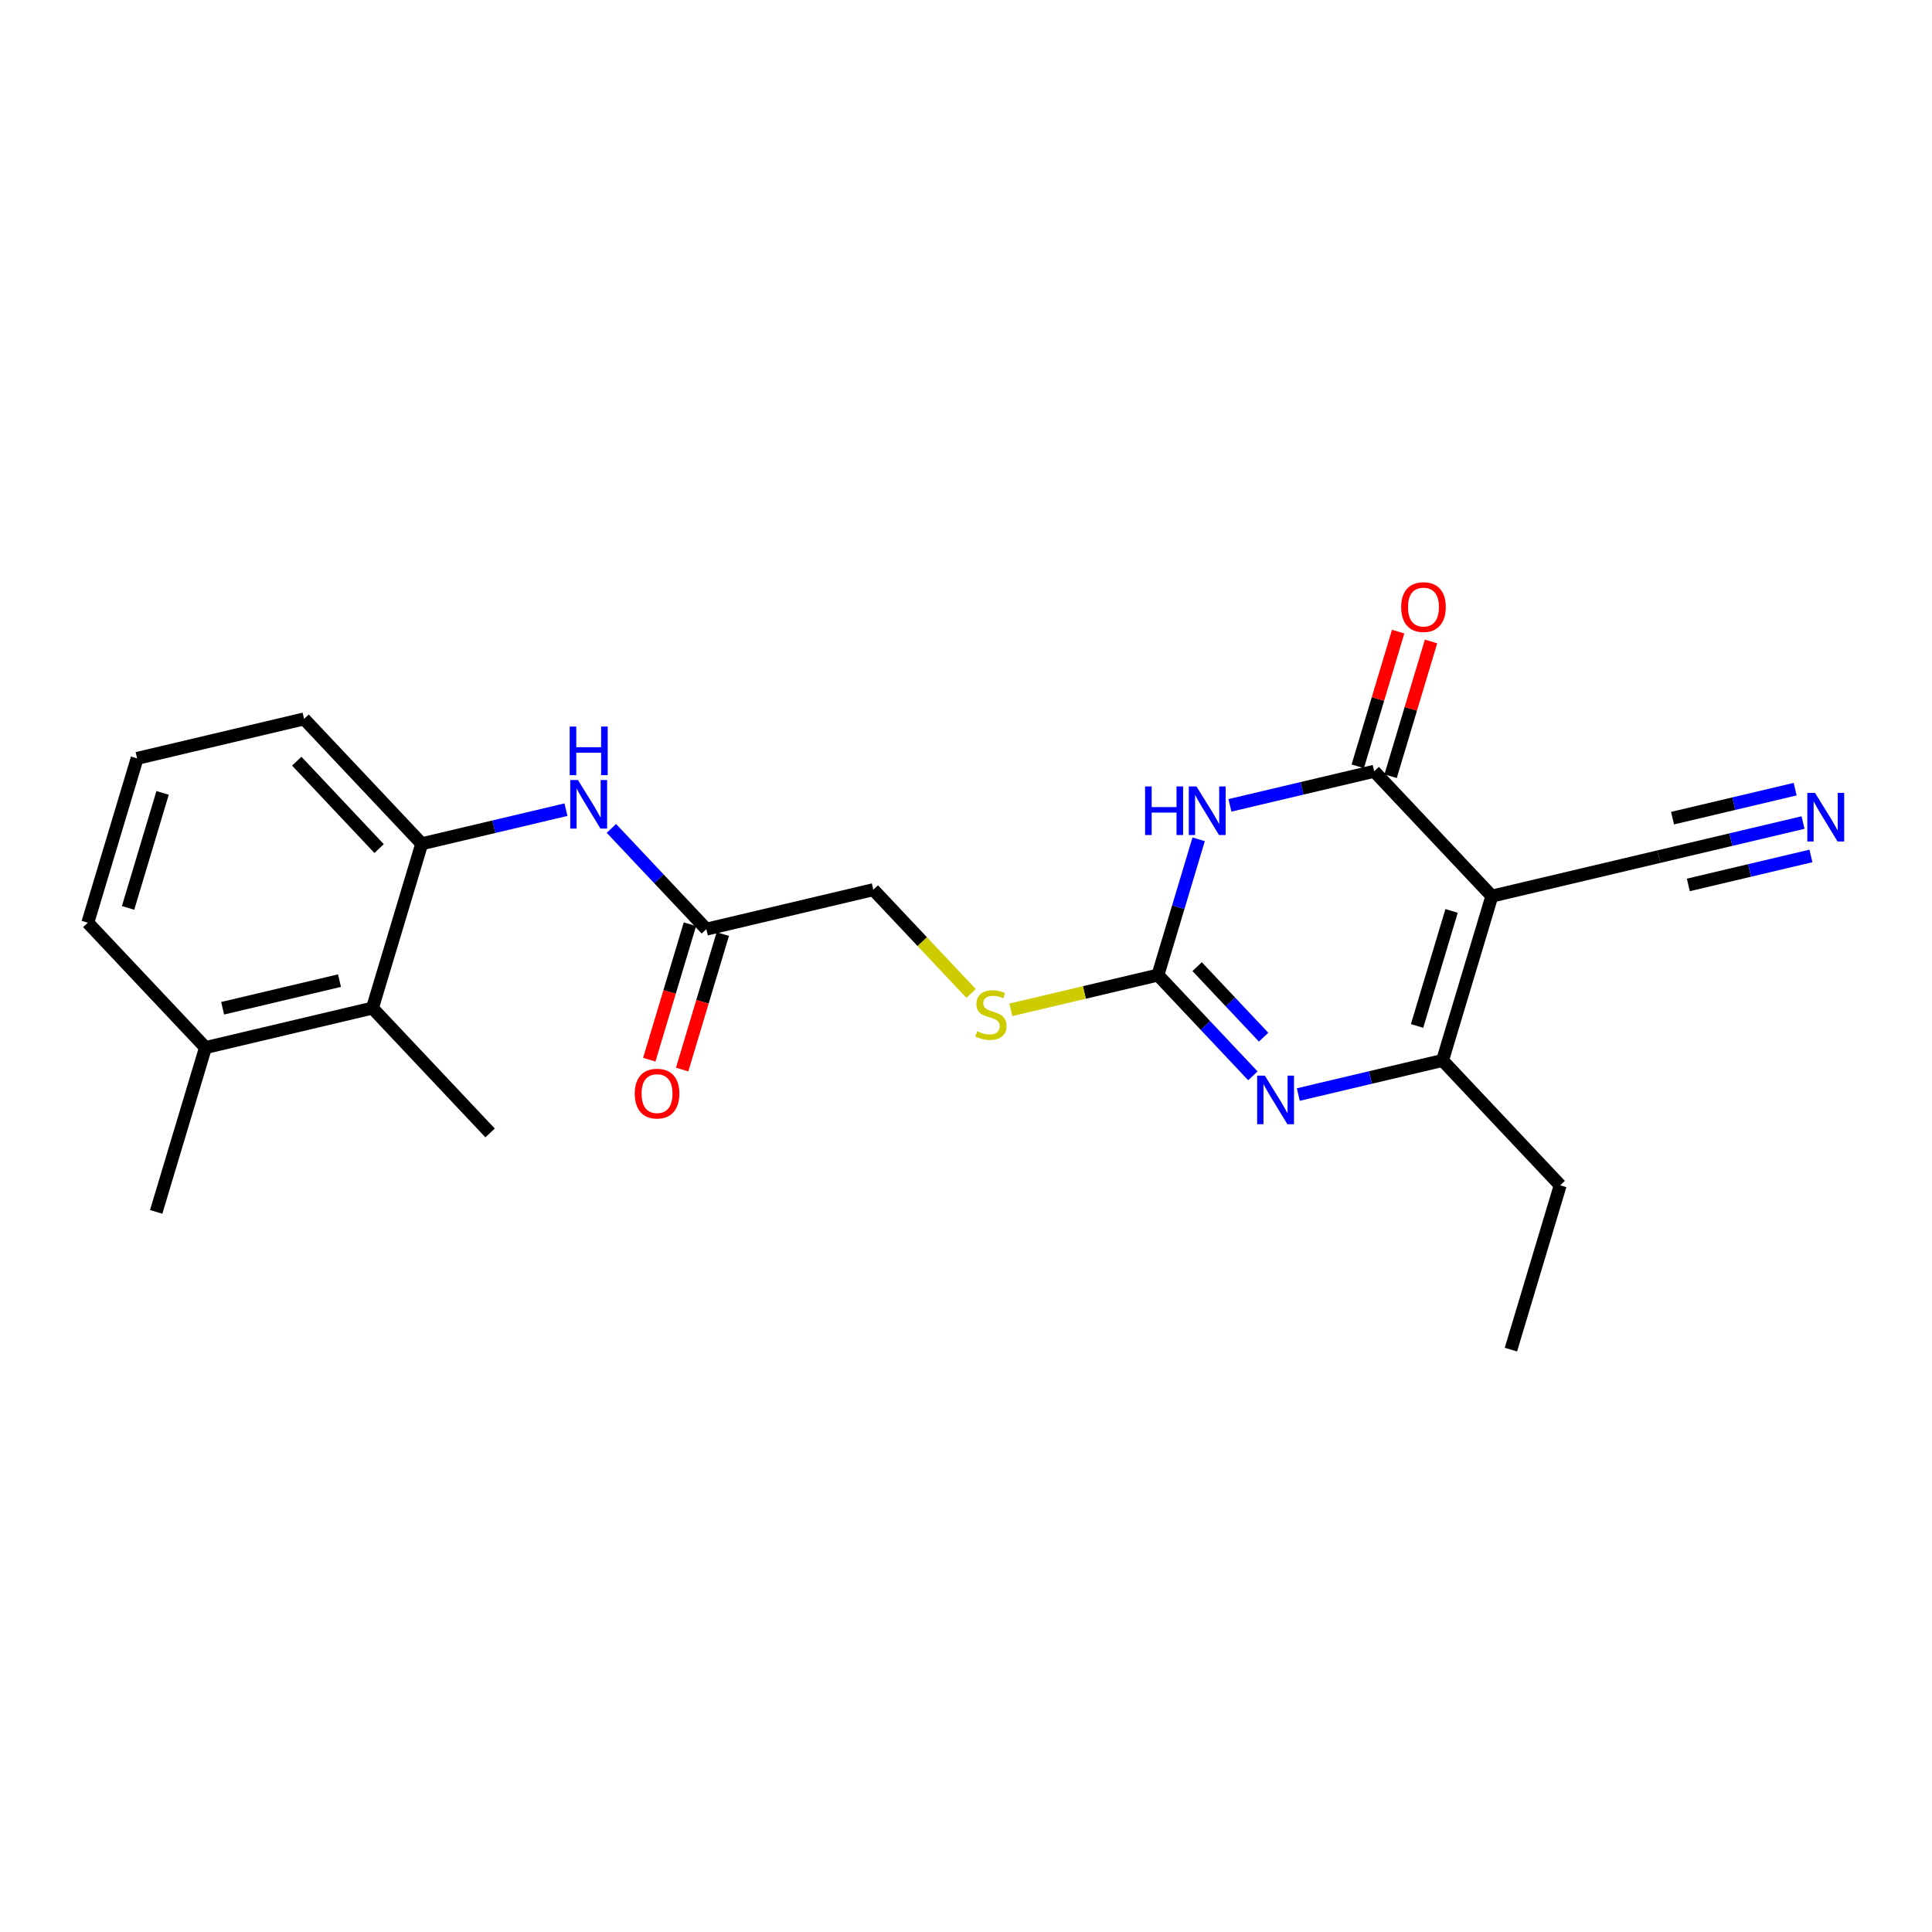 <?xml version='1.0' encoding='iso-8859-1'?>
<svg version='1.1' baseProfile='full'
              xmlns='http://www.w3.org/2000/svg'
                      xmlns:rdkit='http://www.rdkit.org/xml'
                      xmlns:xlink='http://www.w3.org/1999/xlink'
                  xml:space='preserve'
width='300px' height='300px' viewBox='0 0 300 300'>
<!-- END OF HEADER -->
<rect style='opacity:1.0;fill:#FFFFFF;stroke:none' width='300' height='300' x='0' y='0'> </rect>
<rect style='opacity:1.0;fill:#FFFFFF;stroke:none' width='300' height='300' x='0' y='0'> </rect>
<path class='bond-0 atom-0 atom-1' d='M 234.614,209.569 L 242.268,184.053' style='fill:none;fill-rule:evenodd;stroke:#000000;stroke-width:2.0px;stroke-linecap:butt;stroke-linejoin:miter;stroke-opacity:1' />
<path class='bond-1 atom-1 atom-2' d='M 242.268,184.053 L 223.998,164.666' style='fill:none;fill-rule:evenodd;stroke:#000000;stroke-width:2.0px;stroke-linecap:butt;stroke-linejoin:miter;stroke-opacity:1' />
<path class='bond-2 atom-2 atom-3' d='M 223.998,164.666 L 212.799,167.313' style='fill:none;fill-rule:evenodd;stroke:#000000;stroke-width:2.0px;stroke-linecap:butt;stroke-linejoin:miter;stroke-opacity:1' />
<path class='bond-2 atom-2 atom-3' d='M 212.799,167.313 L 201.6,169.961' style='fill:none;fill-rule:evenodd;stroke:#0000FF;stroke-width:2.0px;stroke-linecap:butt;stroke-linejoin:miter;stroke-opacity:1' />
<path class='bond-23 atom-21 atom-2' d='M 231.652,139.149 L 223.998,164.666' style='fill:none;fill-rule:evenodd;stroke:#000000;stroke-width:2.0px;stroke-linecap:butt;stroke-linejoin:miter;stroke-opacity:1' />
<path class='bond-23 atom-21 atom-2' d='M 225.401,141.446 L 220.043,159.307' style='fill:none;fill-rule:evenodd;stroke:#000000;stroke-width:2.0px;stroke-linecap:butt;stroke-linejoin:miter;stroke-opacity:1' />
<path class='bond-3 atom-3 atom-4' d='M 194.546,167.052 L 187.174,159.23' style='fill:none;fill-rule:evenodd;stroke:#0000FF;stroke-width:2.0px;stroke-linecap:butt;stroke-linejoin:miter;stroke-opacity:1' />
<path class='bond-3 atom-3 atom-4' d='M 187.174,159.23 L 179.802,151.407' style='fill:none;fill-rule:evenodd;stroke:#000000;stroke-width:2.0px;stroke-linecap:butt;stroke-linejoin:miter;stroke-opacity:1' />
<path class='bond-3 atom-3 atom-4' d='M 196.212,161.051 L 191.051,155.576' style='fill:none;fill-rule:evenodd;stroke:#0000FF;stroke-width:2.0px;stroke-linecap:butt;stroke-linejoin:miter;stroke-opacity:1' />
<path class='bond-3 atom-3 atom-4' d='M 191.051,155.576 L 185.891,150.1' style='fill:none;fill-rule:evenodd;stroke:#000000;stroke-width:2.0px;stroke-linecap:butt;stroke-linejoin:miter;stroke-opacity:1' />
<path class='bond-4 atom-4 atom-5' d='M 179.802,151.407 L 168.382,154.107' style='fill:none;fill-rule:evenodd;stroke:#000000;stroke-width:2.0px;stroke-linecap:butt;stroke-linejoin:miter;stroke-opacity:1' />
<path class='bond-4 atom-4 atom-5' d='M 168.382,154.107 L 156.962,156.807' style='fill:none;fill-rule:evenodd;stroke:#CCCC00;stroke-width:2.0px;stroke-linecap:butt;stroke-linejoin:miter;stroke-opacity:1' />
<path class='bond-17 atom-4 atom-18' d='M 179.802,151.407 L 182.964,140.868' style='fill:none;fill-rule:evenodd;stroke:#000000;stroke-width:2.0px;stroke-linecap:butt;stroke-linejoin:miter;stroke-opacity:1' />
<path class='bond-17 atom-4 atom-18' d='M 182.964,140.868 L 186.126,130.329' style='fill:none;fill-rule:evenodd;stroke:#0000FF;stroke-width:2.0px;stroke-linecap:butt;stroke-linejoin:miter;stroke-opacity:1' />
<path class='bond-5 atom-5 atom-6' d='M 150.792,154.263 L 143.2,146.206' style='fill:none;fill-rule:evenodd;stroke:#CCCC00;stroke-width:2.0px;stroke-linecap:butt;stroke-linejoin:miter;stroke-opacity:1' />
<path class='bond-5 atom-5 atom-6' d='M 143.2,146.206 L 135.607,138.149' style='fill:none;fill-rule:evenodd;stroke:#000000;stroke-width:2.0px;stroke-linecap:butt;stroke-linejoin:miter;stroke-opacity:1' />
<path class='bond-6 atom-6 atom-7' d='M 135.607,138.149 L 109.682,144.278' style='fill:none;fill-rule:evenodd;stroke:#000000;stroke-width:2.0px;stroke-linecap:butt;stroke-linejoin:miter;stroke-opacity:1' />
<path class='bond-7 atom-7 atom-8' d='M 107.13,143.513 L 103.975,154.03' style='fill:none;fill-rule:evenodd;stroke:#000000;stroke-width:2.0px;stroke-linecap:butt;stroke-linejoin:miter;stroke-opacity:1' />
<path class='bond-7 atom-7 atom-8' d='M 103.975,154.03 L 100.82,164.548' style='fill:none;fill-rule:evenodd;stroke:#FF0000;stroke-width:2.0px;stroke-linecap:butt;stroke-linejoin:miter;stroke-opacity:1' />
<path class='bond-7 atom-7 atom-8' d='M 112.234,145.044 L 109.078,155.561' style='fill:none;fill-rule:evenodd;stroke:#000000;stroke-width:2.0px;stroke-linecap:butt;stroke-linejoin:miter;stroke-opacity:1' />
<path class='bond-7 atom-7 atom-8' d='M 109.078,155.561 L 105.923,166.079' style='fill:none;fill-rule:evenodd;stroke:#FF0000;stroke-width:2.0px;stroke-linecap:butt;stroke-linejoin:miter;stroke-opacity:1' />
<path class='bond-8 atom-7 atom-9' d='M 109.682,144.278 L 102.31,136.456' style='fill:none;fill-rule:evenodd;stroke:#000000;stroke-width:2.0px;stroke-linecap:butt;stroke-linejoin:miter;stroke-opacity:1' />
<path class='bond-8 atom-7 atom-9' d='M 102.31,136.456 L 94.939,128.634' style='fill:none;fill-rule:evenodd;stroke:#0000FF;stroke-width:2.0px;stroke-linecap:butt;stroke-linejoin:miter;stroke-opacity:1' />
<path class='bond-9 atom-9 atom-10' d='M 87.884,125.725 L 76.685,128.372' style='fill:none;fill-rule:evenodd;stroke:#0000FF;stroke-width:2.0px;stroke-linecap:butt;stroke-linejoin:miter;stroke-opacity:1' />
<path class='bond-9 atom-9 atom-10' d='M 76.685,128.372 L 65.486,131.02' style='fill:none;fill-rule:evenodd;stroke:#000000;stroke-width:2.0px;stroke-linecap:butt;stroke-linejoin:miter;stroke-opacity:1' />
<path class='bond-10 atom-10 atom-11' d='M 65.486,131.02 L 47.216,111.633' style='fill:none;fill-rule:evenodd;stroke:#000000;stroke-width:2.0px;stroke-linecap:butt;stroke-linejoin:miter;stroke-opacity:1' />
<path class='bond-10 atom-10 atom-11' d='M 58.868,131.766 L 46.079,118.195' style='fill:none;fill-rule:evenodd;stroke:#000000;stroke-width:2.0px;stroke-linecap:butt;stroke-linejoin:miter;stroke-opacity:1' />
<path class='bond-24 atom-16 atom-10' d='M 57.832,156.536 L 65.486,131.02' style='fill:none;fill-rule:evenodd;stroke:#000000;stroke-width:2.0px;stroke-linecap:butt;stroke-linejoin:miter;stroke-opacity:1' />
<path class='bond-11 atom-11 atom-12' d='M 47.216,111.633 L 21.291,117.762' style='fill:none;fill-rule:evenodd;stroke:#000000;stroke-width:2.0px;stroke-linecap:butt;stroke-linejoin:miter;stroke-opacity:1' />
<path class='bond-12 atom-12 atom-13' d='M 21.291,117.762 L 13.636,143.278' style='fill:none;fill-rule:evenodd;stroke:#000000;stroke-width:2.0px;stroke-linecap:butt;stroke-linejoin:miter;stroke-opacity:1' />
<path class='bond-12 atom-12 atom-13' d='M 25.246,123.12 L 19.888,140.982' style='fill:none;fill-rule:evenodd;stroke:#000000;stroke-width:2.0px;stroke-linecap:butt;stroke-linejoin:miter;stroke-opacity:1' />
<path class='bond-13 atom-13 atom-14' d='M 13.636,143.278 L 31.907,162.665' style='fill:none;fill-rule:evenodd;stroke:#000000;stroke-width:2.0px;stroke-linecap:butt;stroke-linejoin:miter;stroke-opacity:1' />
<path class='bond-14 atom-14 atom-15' d='M 31.907,162.665 L 24.252,188.182' style='fill:none;fill-rule:evenodd;stroke:#000000;stroke-width:2.0px;stroke-linecap:butt;stroke-linejoin:miter;stroke-opacity:1' />
<path class='bond-15 atom-14 atom-16' d='M 31.907,162.665 L 57.832,156.536' style='fill:none;fill-rule:evenodd;stroke:#000000;stroke-width:2.0px;stroke-linecap:butt;stroke-linejoin:miter;stroke-opacity:1' />
<path class='bond-15 atom-14 atom-16' d='M 34.57,156.561 L 52.717,152.271' style='fill:none;fill-rule:evenodd;stroke:#000000;stroke-width:2.0px;stroke-linecap:butt;stroke-linejoin:miter;stroke-opacity:1' />
<path class='bond-16 atom-16 atom-17' d='M 57.832,156.536 L 76.102,175.923' style='fill:none;fill-rule:evenodd;stroke:#000000;stroke-width:2.0px;stroke-linecap:butt;stroke-linejoin:miter;stroke-opacity:1' />
<path class='bond-18 atom-18 atom-19' d='M 190.984,125.057 L 202.183,122.41' style='fill:none;fill-rule:evenodd;stroke:#0000FF;stroke-width:2.0px;stroke-linecap:butt;stroke-linejoin:miter;stroke-opacity:1' />
<path class='bond-18 atom-18 atom-19' d='M 202.183,122.41 L 213.382,119.762' style='fill:none;fill-rule:evenodd;stroke:#000000;stroke-width:2.0px;stroke-linecap:butt;stroke-linejoin:miter;stroke-opacity:1' />
<path class='bond-19 atom-19 atom-20' d='M 215.934,120.528 L 219.071,110.068' style='fill:none;fill-rule:evenodd;stroke:#000000;stroke-width:2.0px;stroke-linecap:butt;stroke-linejoin:miter;stroke-opacity:1' />
<path class='bond-19 atom-19 atom-20' d='M 219.071,110.068 L 222.209,99.609' style='fill:none;fill-rule:evenodd;stroke:#FF0000;stroke-width:2.0px;stroke-linecap:butt;stroke-linejoin:miter;stroke-opacity:1' />
<path class='bond-19 atom-19 atom-20' d='M 210.83,118.997 L 213.968,108.537' style='fill:none;fill-rule:evenodd;stroke:#000000;stroke-width:2.0px;stroke-linecap:butt;stroke-linejoin:miter;stroke-opacity:1' />
<path class='bond-19 atom-19 atom-20' d='M 213.968,108.537 L 217.106,98.078' style='fill:none;fill-rule:evenodd;stroke:#FF0000;stroke-width:2.0px;stroke-linecap:butt;stroke-linejoin:miter;stroke-opacity:1' />
<path class='bond-20 atom-19 atom-21' d='M 213.382,119.762 L 231.652,139.149' style='fill:none;fill-rule:evenodd;stroke:#000000;stroke-width:2.0px;stroke-linecap:butt;stroke-linejoin:miter;stroke-opacity:1' />
<path class='bond-21 atom-21 atom-22' d='M 231.652,139.149 L 257.577,133.02' style='fill:none;fill-rule:evenodd;stroke:#000000;stroke-width:2.0px;stroke-linecap:butt;stroke-linejoin:miter;stroke-opacity:1' />
<path class='bond-22 atom-22 atom-23' d='M 257.577,133.02 L 268.776,130.373' style='fill:none;fill-rule:evenodd;stroke:#000000;stroke-width:2.0px;stroke-linecap:butt;stroke-linejoin:miter;stroke-opacity:1' />
<path class='bond-22 atom-22 atom-23' d='M 268.776,130.373 L 279.975,127.725' style='fill:none;fill-rule:evenodd;stroke:#0000FF;stroke-width:2.0px;stroke-linecap:butt;stroke-linejoin:miter;stroke-opacity:1' />
<path class='bond-22 atom-22 atom-23' d='M 262.163,137.411 L 271.682,135.161' style='fill:none;fill-rule:evenodd;stroke:#000000;stroke-width:2.0px;stroke-linecap:butt;stroke-linejoin:miter;stroke-opacity:1' />
<path class='bond-22 atom-22 atom-23' d='M 271.682,135.161 L 281.201,132.91' style='fill:none;fill-rule:evenodd;stroke:#0000FF;stroke-width:2.0px;stroke-linecap:butt;stroke-linejoin:miter;stroke-opacity:1' />
<path class='bond-22 atom-22 atom-23' d='M 259.711,127.041 L 269.231,124.791' style='fill:none;fill-rule:evenodd;stroke:#000000;stroke-width:2.0px;stroke-linecap:butt;stroke-linejoin:miter;stroke-opacity:1' />
<path class='bond-22 atom-22 atom-23' d='M 269.231,124.791 L 278.75,122.54' style='fill:none;fill-rule:evenodd;stroke:#0000FF;stroke-width:2.0px;stroke-linecap:butt;stroke-linejoin:miter;stroke-opacity:1' />
<path  class='atom-3' d='M 196.405 167.022
L 198.877 171.018
Q 199.122 171.413, 199.517 172.127
Q 199.911 172.84, 199.932 172.883
L 199.932 167.022
L 200.934 167.022
L 200.934 174.567
L 199.9 174.567
L 197.247 170.198
Q 196.938 169.686, 196.608 169.1
Q 196.288 168.514, 196.192 168.333
L 196.192 174.567
L 195.212 174.567
L 195.212 167.022
L 196.405 167.022
' fill='#0000FF'/>
<path  class='atom-5' d='M 151.746 160.126
Q 151.831 160.158, 152.183 160.307
Q 152.535 160.456, 152.918 160.552
Q 153.313 160.637, 153.696 160.637
Q 154.41 160.637, 154.826 160.296
Q 155.241 159.945, 155.241 159.337
Q 155.241 158.922, 155.028 158.666
Q 154.826 158.41, 154.506 158.272
Q 154.186 158.133, 153.654 157.973
Q 152.982 157.771, 152.577 157.579
Q 152.183 157.387, 151.895 156.982
Q 151.618 156.577, 151.618 155.895
Q 151.618 154.947, 152.258 154.361
Q 152.908 153.775, 154.186 153.775
Q 155.06 153.775, 156.051 154.19
L 155.806 155.011
Q 154.9 154.638, 154.218 154.638
Q 153.483 154.638, 153.078 154.947
Q 152.673 155.245, 152.684 155.767
Q 152.684 156.172, 152.886 156.417
Q 153.099 156.663, 153.398 156.801
Q 153.707 156.94, 154.218 157.099
Q 154.9 157.313, 155.305 157.526
Q 155.71 157.739, 155.998 158.176
Q 156.296 158.602, 156.296 159.337
Q 156.296 160.381, 155.593 160.946
Q 154.9 161.5, 153.739 161.5
Q 153.067 161.5, 152.556 161.351
Q 152.055 161.213, 151.458 160.968
L 151.746 160.126
' fill='#CCCC00'/>
<path  class='atom-8' d='M 98.564 169.816
Q 98.564 168.004, 99.459 166.992
Q 100.354 165.98, 102.027 165.98
Q 103.7 165.98, 104.595 166.992
Q 105.49 168.004, 105.49 169.816
Q 105.49 171.649, 104.585 172.693
Q 103.679 173.726, 102.027 173.726
Q 100.365 173.726, 99.459 172.693
Q 98.564 171.659, 98.564 169.816
M 102.027 172.874
Q 103.178 172.874, 103.796 172.107
Q 104.425 171.329, 104.425 169.816
Q 104.425 168.335, 103.796 167.589
Q 103.178 166.832, 102.027 166.832
Q 100.876 166.832, 100.248 167.578
Q 99.63 168.324, 99.63 169.816
Q 99.63 171.34, 100.248 172.107
Q 100.876 172.874, 102.027 172.874
' fill='#FF0000'/>
<path  class='atom-9' d='M 89.744 121.119
L 92.216 125.115
Q 92.461 125.509, 92.855 126.223
Q 93.25 126.937, 93.271 126.979
L 93.271 121.119
L 94.273 121.119
L 94.273 128.663
L 93.239 128.663
L 90.586 124.294
Q 90.277 123.783, 89.946 123.197
Q 89.627 122.611, 89.531 122.429
L 89.531 128.663
L 88.55 128.663
L 88.55 121.119
L 89.744 121.119
' fill='#0000FF'/>
<path  class='atom-9' d='M 88.46 112.82
L 89.483 112.82
L 89.483 116.027
L 93.34 116.027
L 93.34 112.82
L 94.363 112.82
L 94.363 120.364
L 93.34 120.364
L 93.34 116.88
L 89.483 116.88
L 89.483 120.364
L 88.46 120.364
L 88.46 112.82
' fill='#0000FF'/>
<path  class='atom-18' d='M 177.808 122.119
L 178.831 122.119
L 178.831 125.326
L 182.689 125.326
L 182.689 122.119
L 183.711 122.119
L 183.711 129.663
L 182.689 129.663
L 182.689 126.179
L 178.831 126.179
L 178.831 129.663
L 177.808 129.663
L 177.808 122.119
' fill='#0000FF'/>
<path  class='atom-18' d='M 185.789 122.119
L 188.262 126.115
Q 188.507 126.509, 188.901 127.223
Q 189.295 127.937, 189.316 127.98
L 189.316 122.119
L 190.318 122.119
L 190.318 129.663
L 189.284 129.663
L 186.631 125.294
Q 186.322 124.783, 185.992 124.197
Q 185.672 123.611, 185.576 123.43
L 185.576 129.663
L 184.596 129.663
L 184.596 122.119
L 185.789 122.119
' fill='#0000FF'/>
<path  class='atom-20' d='M 217.574 94.267
Q 217.574 92.456, 218.469 91.443
Q 219.364 90.431, 221.037 90.431
Q 222.71 90.431, 223.605 91.443
Q 224.5 92.456, 224.5 94.267
Q 224.5 96.1, 223.594 97.144
Q 222.688 98.178, 221.037 98.178
Q 219.374 98.178, 218.469 97.144
Q 217.574 96.111, 217.574 94.267
M 221.037 97.325
Q 222.188 97.325, 222.806 96.558
Q 223.434 95.78, 223.434 94.267
Q 223.434 92.786, 222.806 92.04
Q 222.188 91.284, 221.037 91.284
Q 219.886 91.284, 219.257 92.029
Q 218.639 92.775, 218.639 94.267
Q 218.639 95.791, 219.257 96.558
Q 219.886 97.325, 221.037 97.325
' fill='#FF0000'/>
<path  class='atom-23' d='M 281.835 123.119
L 284.307 127.115
Q 284.552 127.509, 284.946 128.223
Q 285.341 128.937, 285.362 128.98
L 285.362 123.119
L 286.364 123.119
L 286.364 130.663
L 285.33 130.663
L 282.677 126.294
Q 282.368 125.783, 282.037 125.197
Q 281.718 124.611, 281.622 124.43
L 281.622 130.663
L 280.641 130.663
L 280.641 123.119
L 281.835 123.119
' fill='#0000FF'/>
</svg>
